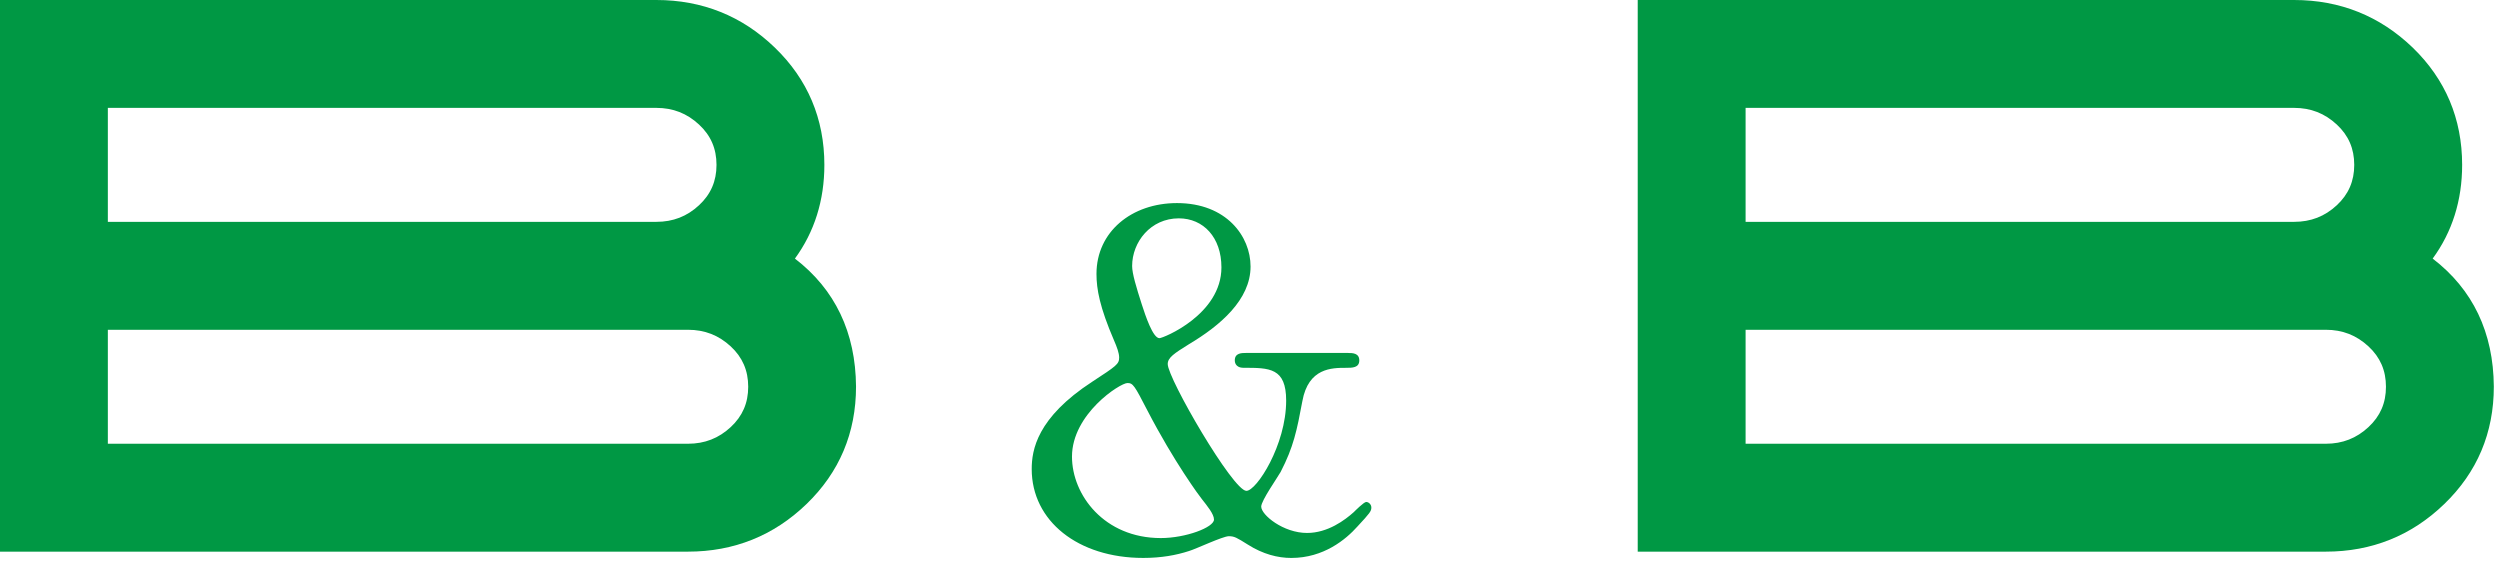 <?xml version="1.0" encoding="utf-8"?>
<!-- Generator: Adobe Illustrator 14.0.0, SVG Export Plug-In . SVG Version: 6.00 Build 43363)  -->
<!DOCTYPE svg PUBLIC "-//W3C//DTD SVG 1.1//EN" "http://www.w3.org/Graphics/SVG/1.1/DTD/svg11.dtd">
<svg version="1.1" id="レイヤー_1" xmlns="http://www.w3.org/2000/svg" xmlns:xlink="http://www.w3.org/1999/xlink" x="0px"
	 y="0px" width="130.746px" height="30px" viewBox="0 0 130.746 30" style="enable-background:new 0 0 130.746 30;"
	 xml:space="preserve">
<g>
	<g>
		<path style="fill:#009844;" d="M129.592,20.227c0,2.189-0.779,4.033-2.338,5.537c-1.558,1.502-3.431,2.25-5.617,2.25H86.484V0.83h33.492
			c2.189,0,4.064,0.754,5.62,2.254c1.559,1.504,2.339,3.35,2.339,5.539c0,1.988-0.643,3.68-1.923,5.072
			C128.376,15.174,129.571,17.352,129.592,20.227z M123.956,8.623c0-1.084-0.393-1.99-1.178-2.721
			c-0.785-0.728-1.718-1.094-2.802-1.094H90.462v7.627h29.515c1.084,0,2.017-0.365,2.802-1.096
			C123.563,10.611,123.956,9.705,123.956,8.623z M125.614,20.227c0-1.084-0.394-1.99-1.178-2.719s-1.72-1.096-2.8-1.096H90.462
			v7.625h31.175c1.08,0,2.016-0.363,2.8-1.094C125.221,22.215,125.614,21.309,125.614,20.227z"/>
		<path style="fill:#009844;" d="M121.637,28.85H85.65V0h34.326c2.402,0,4.488,0.837,6.201,2.486c1.717,1.66,2.589,3.723,2.589,6.137
			c0,1.857-0.518,3.502-1.541,4.901c2.102,1.612,3.178,3.86,3.198,6.694c0,2.42-0.871,4.484-2.593,6.143
			C126.124,28.012,124.038,28.85,121.637,28.85z M87.317,27.184h34.319c1.982,0,3.632-0.66,5.039-2.02
			c1.406-1.352,2.084-2.969,2.084-4.938c-0.021-2.588-1.062-4.496-3.19-5.826l-0.847-0.533l0.678-0.736
			c1.146-1.246,1.703-2.72,1.703-4.508c0-1.971-0.683-3.586-2.085-4.938c-1.407-1.363-3.059-2.021-5.042-2.021H87.317V27.184z
			 M121.637,24.871H89.631V15.58h32.006c1.292,0,2.425,0.443,3.366,1.316c0.958,0.893,1.444,2.012,1.444,3.33
			s-0.486,2.438-1.442,3.328C124.064,24.428,122.932,24.871,121.637,24.871z M91.292,23.207h30.345c0.872,0,1.604-0.287,2.233-0.873
			c0.612-0.57,0.912-1.258,0.912-2.107s-0.3-1.541-0.912-2.109c-0.632-0.586-1.361-0.871-2.233-0.871H91.292V23.207z
			 M119.977,13.268H89.631V3.977h30.346c1.297,0,2.429,0.443,3.368,1.318c0.959,0.889,1.442,2.008,1.442,3.328
			c0,1.317-0.483,2.438-1.442,3.328C122.405,12.824,121.273,13.268,119.977,13.268z M91.292,11.602h28.685
			c0.874,0,1.605-0.283,2.235-0.869c0.613-0.572,0.911-1.261,0.911-2.109c0-0.85-0.298-1.538-0.911-2.109
			c-0.63-0.586-1.361-0.873-2.235-0.873H91.292V11.602z"/>
	</g>
	<g>
		<path style="fill:#009844;" d="M43.937,20.227c0,2.189-0.775,4.033-2.335,5.537c-1.557,1.502-3.434,2.25-5.62,2.25H0.829V0.83h33.494
			c2.191,0,4.064,0.754,5.622,2.254c1.558,1.504,2.336,3.35,2.336,5.539c0,1.988-0.643,3.68-1.922,5.072
			C42.723,15.174,43.918,17.352,43.937,20.227z M38.304,8.623c0-1.084-0.393-1.99-1.178-2.721c-0.785-0.728-1.717-1.094-2.802-1.094
			H4.81v7.627h29.514c1.085,0,2.017-0.365,2.802-1.096C37.911,10.611,38.304,9.705,38.304,8.623z M39.964,20.227
			c0-1.084-0.397-1.99-1.182-2.719c-0.781-0.729-1.717-1.096-2.8-1.096H4.81v7.625h31.172c1.083,0,2.019-0.363,2.8-1.094
			C39.566,22.215,39.964,21.309,39.964,20.227z"/>
		<path style="fill:#009844;" d="M35.982,28.85H0V0h34.323c2.403,0,4.489,0.837,6.196,2.486c1.722,1.66,2.594,3.726,2.594,6.137
			c0,1.857-0.519,3.502-1.54,4.901c2.1,1.612,3.175,3.86,3.196,6.694c0,2.42-0.871,4.484-2.59,6.143
			C40.47,28.012,38.385,28.85,35.982,28.85z M1.663,27.184h34.319c1.983,0,3.632-0.66,5.042-2.02c1.4-1.352,2.082-2.969,2.082-4.938
			c-0.018-2.588-1.061-4.496-3.188-5.826l-0.848-0.533l0.676-0.736c1.146-1.246,1.706-2.72,1.706-4.508
			c0-1.971-0.683-3.584-2.083-4.938c-1.412-1.363-3.06-2.021-5.044-2.021H1.663V27.184z M35.982,24.871H3.977V15.58h32.005
			c1.297,0,2.429,0.443,3.368,1.316c0.955,0.893,1.442,2.012,1.442,3.33s-0.487,2.438-1.442,3.328
			C38.411,24.428,37.279,24.871,35.982,24.871z M5.64,23.207h30.342c0.872,0,1.606-0.287,2.236-0.873
			c0.612-0.57,0.912-1.258,0.912-2.107s-0.3-1.541-0.912-2.109c-0.633-0.586-1.364-0.871-2.236-0.871H5.64V23.207z M34.323,13.268
			H3.977V3.977h30.347c1.296,0,2.43,0.443,3.368,1.318c0.958,0.889,1.444,2.008,1.444,3.328c0,1.317-0.486,2.438-1.444,3.328
			C36.753,12.824,35.619,13.268,34.323,13.268z M5.64,11.602h28.684c0.874,0,1.605-0.283,2.235-0.869
			c0.615-0.572,0.913-1.261,0.913-2.109c0-0.85-0.298-1.538-0.913-2.109c-0.63-0.586-1.361-0.873-2.235-0.873H5.64V11.602z"/>
	</g>
	<g>
		<path style="fill:#009844;" d="M70.509,18.461c0.217,0,0.58,0,0.58,0.387c0,0.389-0.363,0.389-0.702,0.389c-0.727,0-1.96,0-2.275,1.74
			c-0.29,1.549-0.461,2.396-1.136,3.703c-0.146,0.268-1.017,1.502-1.017,1.814c0,0.438,1.159,1.379,2.396,1.379
			c1.089,0,1.985-0.676,2.444-1.088c0.071-0.072,0.533-0.533,0.651-0.533c0.122,0,0.269,0.121,0.269,0.291
			c0,0.193-0.075,0.289-0.727,0.992c-0.605,0.678-1.767,1.645-3.459,1.645c-0.703,0-1.477-0.193-2.277-0.701
			c-0.581-0.363-0.701-0.436-0.991-0.436c-0.314,0-1.744,0.68-2.083,0.775c-0.672,0.219-1.451,0.361-2.392,0.361
			c-3.414,0-5.833-1.934-5.833-4.646c0-0.99,0.266-2.684,3.169-4.572c1.258-0.822,1.404-0.92,1.404-1.26
			c0-0.24-0.12-0.555-0.267-0.895c-0.75-1.742-0.919-2.684-0.919-3.482c0-2.203,1.839-3.703,4.21-3.703
			c2.59,0,3.848,1.744,3.848,3.316c0,1.742-1.597,3.096-3.221,4.064c-0.771,0.482-1.111,0.699-1.111,1.039
			c0,0.752,3.412,6.631,4.114,6.631c0.531,0,2.08-2.395,2.08-4.719c0-1.717-0.871-1.717-2.224-1.717
			c-0.463,0-0.463-0.34-0.463-0.389c0-0.387,0.364-0.387,0.582-0.387H70.509z M62.86,26.107c-0.12-0.145-1.45-1.936-2.856-4.645
			c-0.675-1.309-0.751-1.43-1.04-1.43c-0.386,0-2.901,1.621-2.901,3.848c0,2.008,1.691,4.26,4.644,4.26
			c1.306,0,2.783-0.559,2.783-0.969C63.49,26.883,63.126,26.447,62.86,26.107z M59.714,15.92c0.195,0.605,0.583,1.766,0.922,1.766
			c0.193,0,3.243-1.232,3.243-3.701c0-1.572-0.944-2.566-2.229-2.566c-1.474,0-2.441,1.236-2.441,2.494
			C59.209,14.301,59.425,15.023,59.714,15.92z"/>
	</g>
</g>
</svg>
